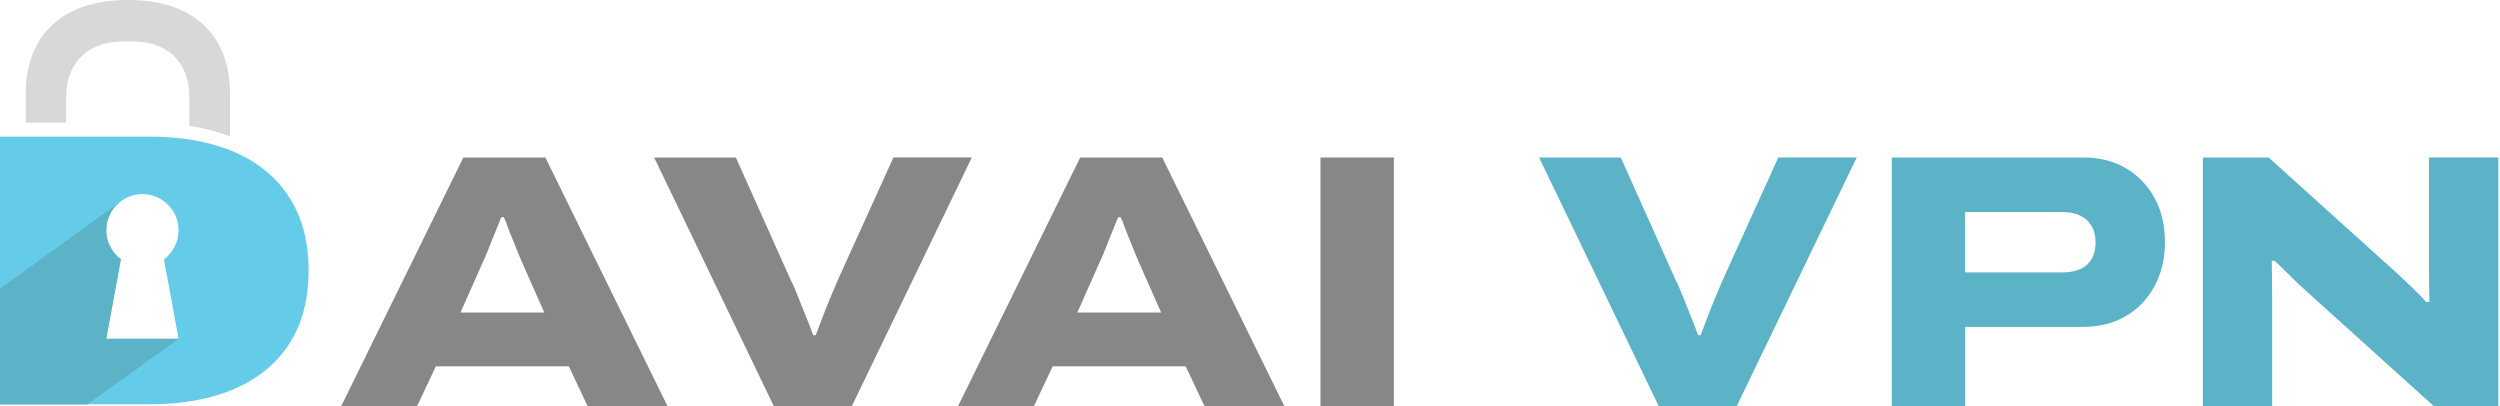 <svg width="197" height="32" viewBox="0 0 197 32" fill="none" xmlns="http://www.w3.org/2000/svg">
<path d="M26.889 32L36.512 12.411H42.976L52.598 32H46.304L44.825 28.868H34.346L32.867 32H26.886H26.889ZM36.284 24.629H42.891L41.126 20.644C41.049 20.474 40.945 20.223 40.813 19.891C40.682 19.559 40.539 19.207 40.385 18.837C40.234 18.466 40.099 18.126 39.987 17.813C39.875 17.5 39.779 17.269 39.701 17.114H39.501C39.369 17.454 39.207 17.856 39.018 18.311C38.829 18.767 38.651 19.203 38.493 19.62C38.331 20.037 38.184 20.381 38.053 20.644L36.288 24.629H36.284Z" fill="#878787"/>
<path d="M60.974 32L51.548 12.411H57.985L62.256 21.948C62.445 22.308 62.646 22.759 62.854 23.3C63.063 23.84 63.283 24.385 63.511 24.937C63.739 25.489 63.928 25.98 64.082 26.416H64.283C64.433 26.018 64.611 25.551 64.808 25.022C65.009 24.489 65.221 23.952 65.449 23.412C65.677 22.871 65.885 22.381 66.075 21.945L70.403 12.407H76.581L67.129 31.996H60.978L60.974 32Z" fill="#878787"/>
<path d="M75.496 32L85.119 12.411H91.583L101.205 32H94.911L93.432 28.868H82.953L81.474 32H75.492H75.496ZM84.891 24.628H91.498L89.733 20.643C89.656 20.473 89.552 20.222 89.42 19.89C89.285 19.558 89.146 19.207 88.992 18.836C88.841 18.465 88.706 18.126 88.594 17.813C88.482 17.5 88.386 17.268 88.308 17.114H88.108C87.976 17.454 87.814 17.855 87.625 18.311C87.436 18.767 87.258 19.203 87.1 19.62C86.938 20.037 86.791 20.381 86.659 20.643L84.895 24.628H84.891Z" fill="#878787"/>
<path d="M104.055 32V12.411H109.836V32H104.055Z" fill="#878787"/>
<path d="M130.706 32L121.281 12.411H127.718L131.988 21.948C132.178 22.308 132.378 22.759 132.587 23.3C132.795 23.84 133.015 24.385 133.243 24.937C133.471 25.489 133.66 25.98 133.811 26.416H134.012C134.162 26.018 134.34 25.551 134.537 25.022C134.738 24.489 134.95 23.952 135.178 23.412C135.406 22.871 135.614 22.381 135.803 21.945L140.132 12.407H146.31L136.858 31.996H130.706V32Z" fill="#5CB2C6"/>
<path d="M149.071 32V12.411H164.161C165.451 12.411 166.578 12.697 167.536 13.264C168.494 13.832 169.243 14.616 169.787 15.612C170.328 16.608 170.598 17.763 170.598 19.072C170.598 20.381 170.324 21.543 169.772 22.558C169.22 23.574 168.463 24.362 167.494 24.922C166.524 25.482 165.397 25.76 164.107 25.76H154.852V31.996H149.071V32ZM154.852 21.466H162.512C163.366 21.466 164.018 21.261 164.462 20.856C164.907 20.446 165.13 19.863 165.13 19.103C165.13 18.589 165.026 18.157 164.818 17.805C164.609 17.454 164.316 17.183 163.933 16.994C163.555 16.805 163.08 16.709 162.509 16.709H154.848V21.462L154.852 21.466Z" fill="#5CB2C6"/>
<path d="M173.587 32V12.411H178.769L188.905 21.551C189.075 21.701 189.299 21.91 189.573 22.176C189.847 22.443 190.133 22.717 190.426 23.003C190.72 23.288 190.971 23.555 191.179 23.798H191.434C191.434 23.458 191.43 23.03 191.419 22.516C191.407 22.002 191.403 21.547 191.403 21.149V12.407H196.871V31.996H191.774L181.866 23.057C181.41 22.659 180.935 22.211 180.441 21.717C179.947 21.222 179.549 20.832 179.244 20.55H179.016C179.016 20.798 179.02 21.195 179.031 21.748C179.039 22.3 179.047 22.887 179.047 23.512V31.996H173.579L173.587 32Z" fill="#5CB2C6"/>
<path d="M22.813 15.578C21.812 14.003 20.371 12.808 18.491 11.99C16.609 11.174 14.371 10.764 11.774 10.764H0V31.86H11.774C14.37 31.86 16.609 31.451 18.491 30.634C20.372 29.817 21.812 28.625 22.813 27.063C23.815 25.498 24.317 23.581 24.317 21.313C24.317 19.044 23.816 17.153 22.813 15.578ZM14.071 26.697H8.371L9.521 20.435C8.824 19.915 8.371 19.084 8.371 18.147C8.371 16.573 9.648 15.297 11.221 15.297C12.794 15.297 14.071 16.574 14.071 18.147C14.071 19.083 13.618 19.915 12.919 20.435L14.071 26.697Z" fill="#64CCE8"/>
<path d="M5.214 7.58C5.214 6.949 5.316 6.369 5.519 5.84C5.722 5.311 6.016 4.853 6.398 4.464C6.781 4.075 7.257 3.778 7.827 3.571C8.398 3.365 9.058 3.262 9.808 3.262H10.348C11.098 3.262 11.758 3.366 12.329 3.571C12.899 3.778 13.375 4.075 13.758 4.464C14.141 4.852 14.43 5.311 14.625 5.84C14.821 6.369 14.918 6.949 14.918 7.58V9.913C16.081 10.091 17.152 10.374 18.129 10.763V7.416C18.129 5.874 17.821 4.549 17.203 3.444C16.586 2.338 15.679 1.489 14.485 0.893C13.29 0.298 11.825 0 10.091 0C8.357 0 6.868 0.298 5.673 0.893C4.478 1.488 3.571 2.338 2.954 3.444C2.336 4.549 2.028 5.873 2.028 7.416V9.668H5.215V7.58H5.214Z" fill="#D8D8D8"/>
<path d="M8.371 26.697L9.522 20.435C8.824 19.915 8.371 19.084 8.371 18.147C8.371 17.261 8.776 16.469 9.411 15.946L0.001 22.749V31.859H6.903C9.292 30.138 11.681 28.418 14.071 26.697H8.371Z" fill="#5CB2C6"/>
</svg>
